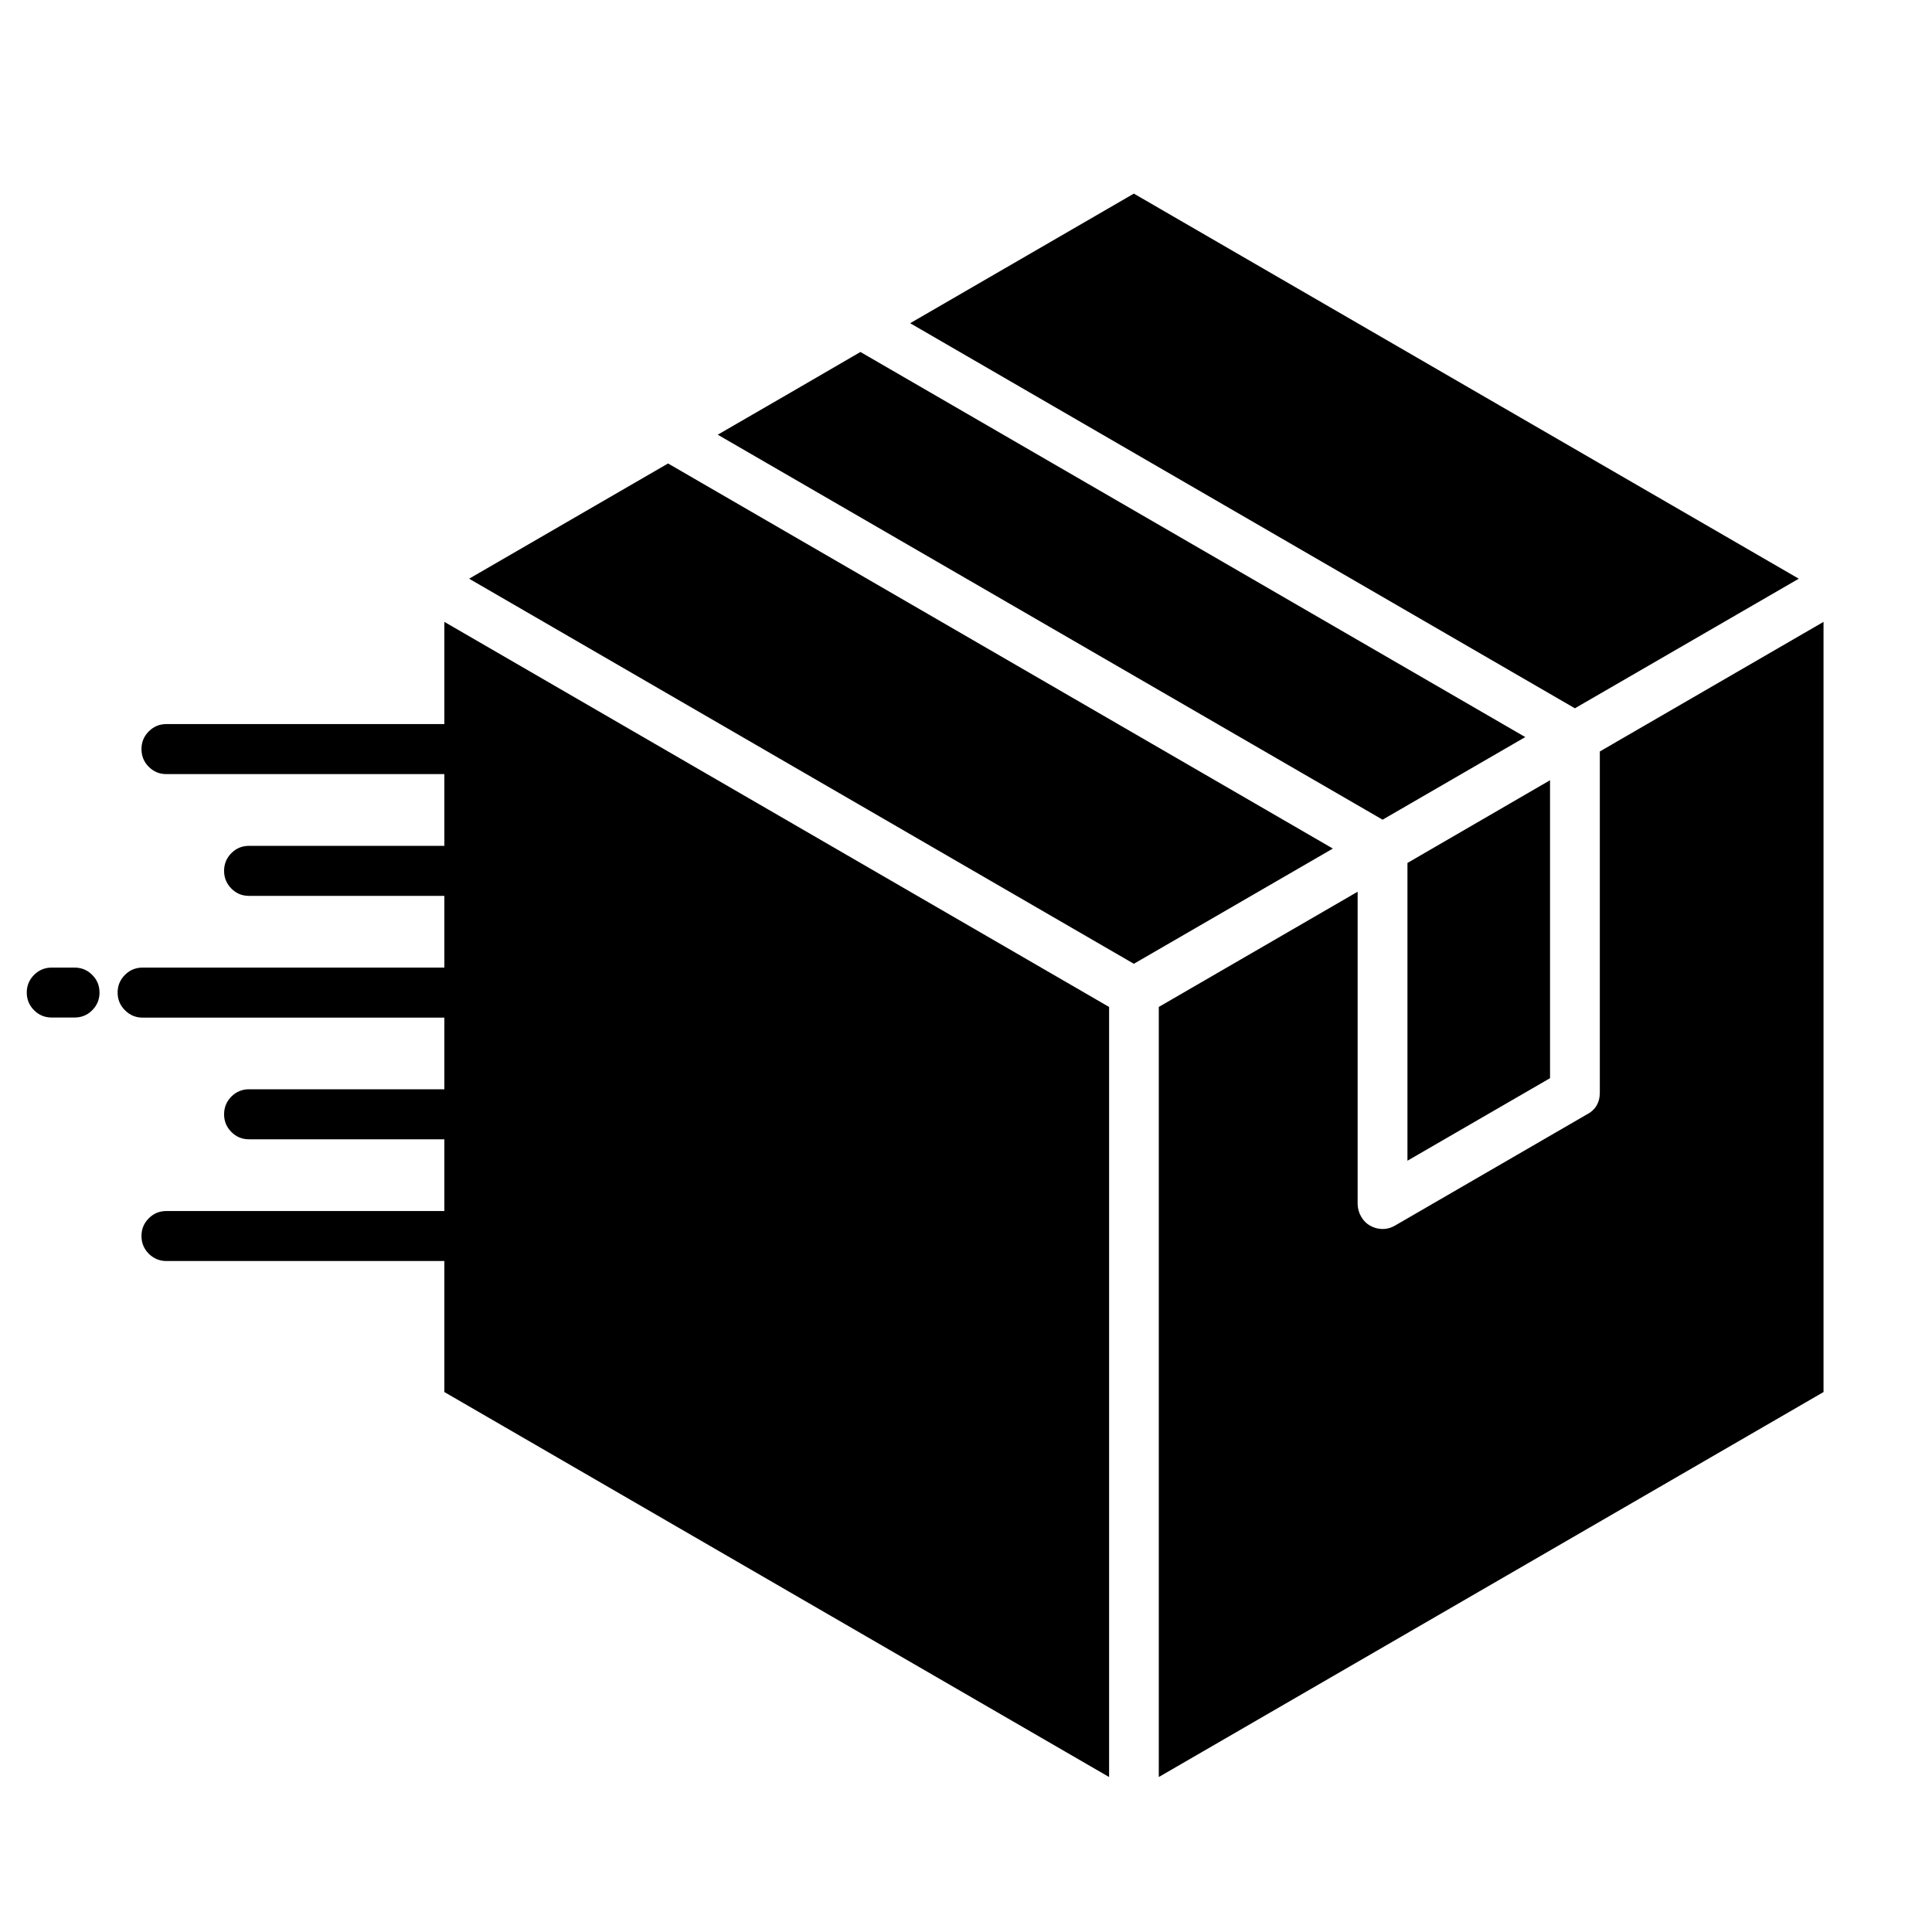 <svg xmlns="http://www.w3.org/2000/svg" xmlns:xlink="http://www.w3.org/1999/xlink" width="100" zoomAndPan="magnify" viewBox="0 0 75 75" height="100" preserveAspectRatio="xMidYMid meet" version="1.0"><defs><clipPath id="a6960712d0"><path d="M 1.039 7.5 L 70.789 7.5 L 70.789 69 L 1.039 69 Z M 1.039 7.5" clip-rule="nonzero"></path></clipPath></defs><g clip-path="url(#a6960712d0)"><path fill="#000000" d="M 54.637 33.5 L 60.172 30.289 L 60.172 41.855 L 54.637 45.059 Z M 59.211 28.613 L 33.402 13.664 L 30.637 15.27 L 27.863 16.875 L 53.672 31.82 Z M 69.828 22.465 L 57.402 15.27 L 44.016 7.516 L 35.332 12.547 L 61.137 27.496 Z M 17.25 28.109 L 6.457 28.109 C 6.191 28.109 5.965 28.203 5.773 28.395 C 5.586 28.582 5.492 28.812 5.492 29.078 C 5.492 29.348 5.586 29.578 5.773 29.766 C 5.965 29.957 6.191 30.051 6.457 30.051 L 17.25 30.051 L 17.25 32.836 L 9.664 32.836 C 9.398 32.836 9.168 32.93 8.98 33.121 C 8.793 33.309 8.699 33.539 8.699 33.805 C 8.699 34.074 8.793 34.301 8.98 34.492 C 9.168 34.684 9.398 34.777 9.664 34.777 L 17.25 34.777 L 17.25 37.562 L 5.535 37.562 C 5.266 37.562 5.039 37.656 4.852 37.844 C 4.66 38.035 4.566 38.266 4.566 38.531 C 4.566 38.801 4.66 39.027 4.852 39.219 C 5.039 39.406 5.266 39.504 5.535 39.504 L 17.25 39.504 L 17.25 42.285 L 9.664 42.285 C 9.398 42.285 9.168 42.383 8.98 42.57 C 8.793 42.762 8.699 42.988 8.699 43.258 C 8.699 43.523 8.793 43.754 8.98 43.941 C 9.168 44.133 9.398 44.227 9.664 44.227 L 17.25 44.227 L 17.25 47.012 L 6.457 47.012 C 6.191 47.012 5.965 47.105 5.773 47.297 C 5.586 47.484 5.492 47.715 5.492 47.98 C 5.492 48.25 5.586 48.477 5.773 48.668 C 5.965 48.855 6.191 48.953 6.457 48.953 L 17.25 48.953 L 17.25 54.039 L 30.637 61.793 L 43.055 68.984 L 43.055 39.09 L 17.25 24.141 Z M 62.105 29.172 L 62.105 42.41 C 62.105 42.816 61.926 43.105 61.562 43.285 L 54.152 47.578 C 53.922 47.711 53.68 47.742 53.422 47.676 C 53.164 47.605 52.969 47.457 52.836 47.223 C 52.75 47.074 52.707 46.91 52.703 46.738 L 52.703 34.617 L 44.984 39.09 L 44.984 68.984 L 57.402 61.793 L 70.789 54.039 L 70.789 24.141 Z M 25.934 17.992 L 18.211 22.465 L 44.016 37.414 L 51.742 32.941 Z M 2.895 37.562 L 2.008 37.562 C 1.738 37.562 1.512 37.656 1.324 37.844 C 1.133 38.035 1.039 38.262 1.039 38.531 C 1.039 38.801 1.133 39.027 1.324 39.219 C 1.512 39.406 1.738 39.5 2.008 39.5 L 2.895 39.5 C 3.164 39.5 3.391 39.406 3.578 39.219 C 3.77 39.027 3.863 38.801 3.863 38.531 C 3.863 38.262 3.77 38.035 3.578 37.844 C 3.391 37.656 3.164 37.562 2.895 37.562 Z M 2.895 37.562" fill-opacity="1" fill-rule="nonzero"></path></g></svg>